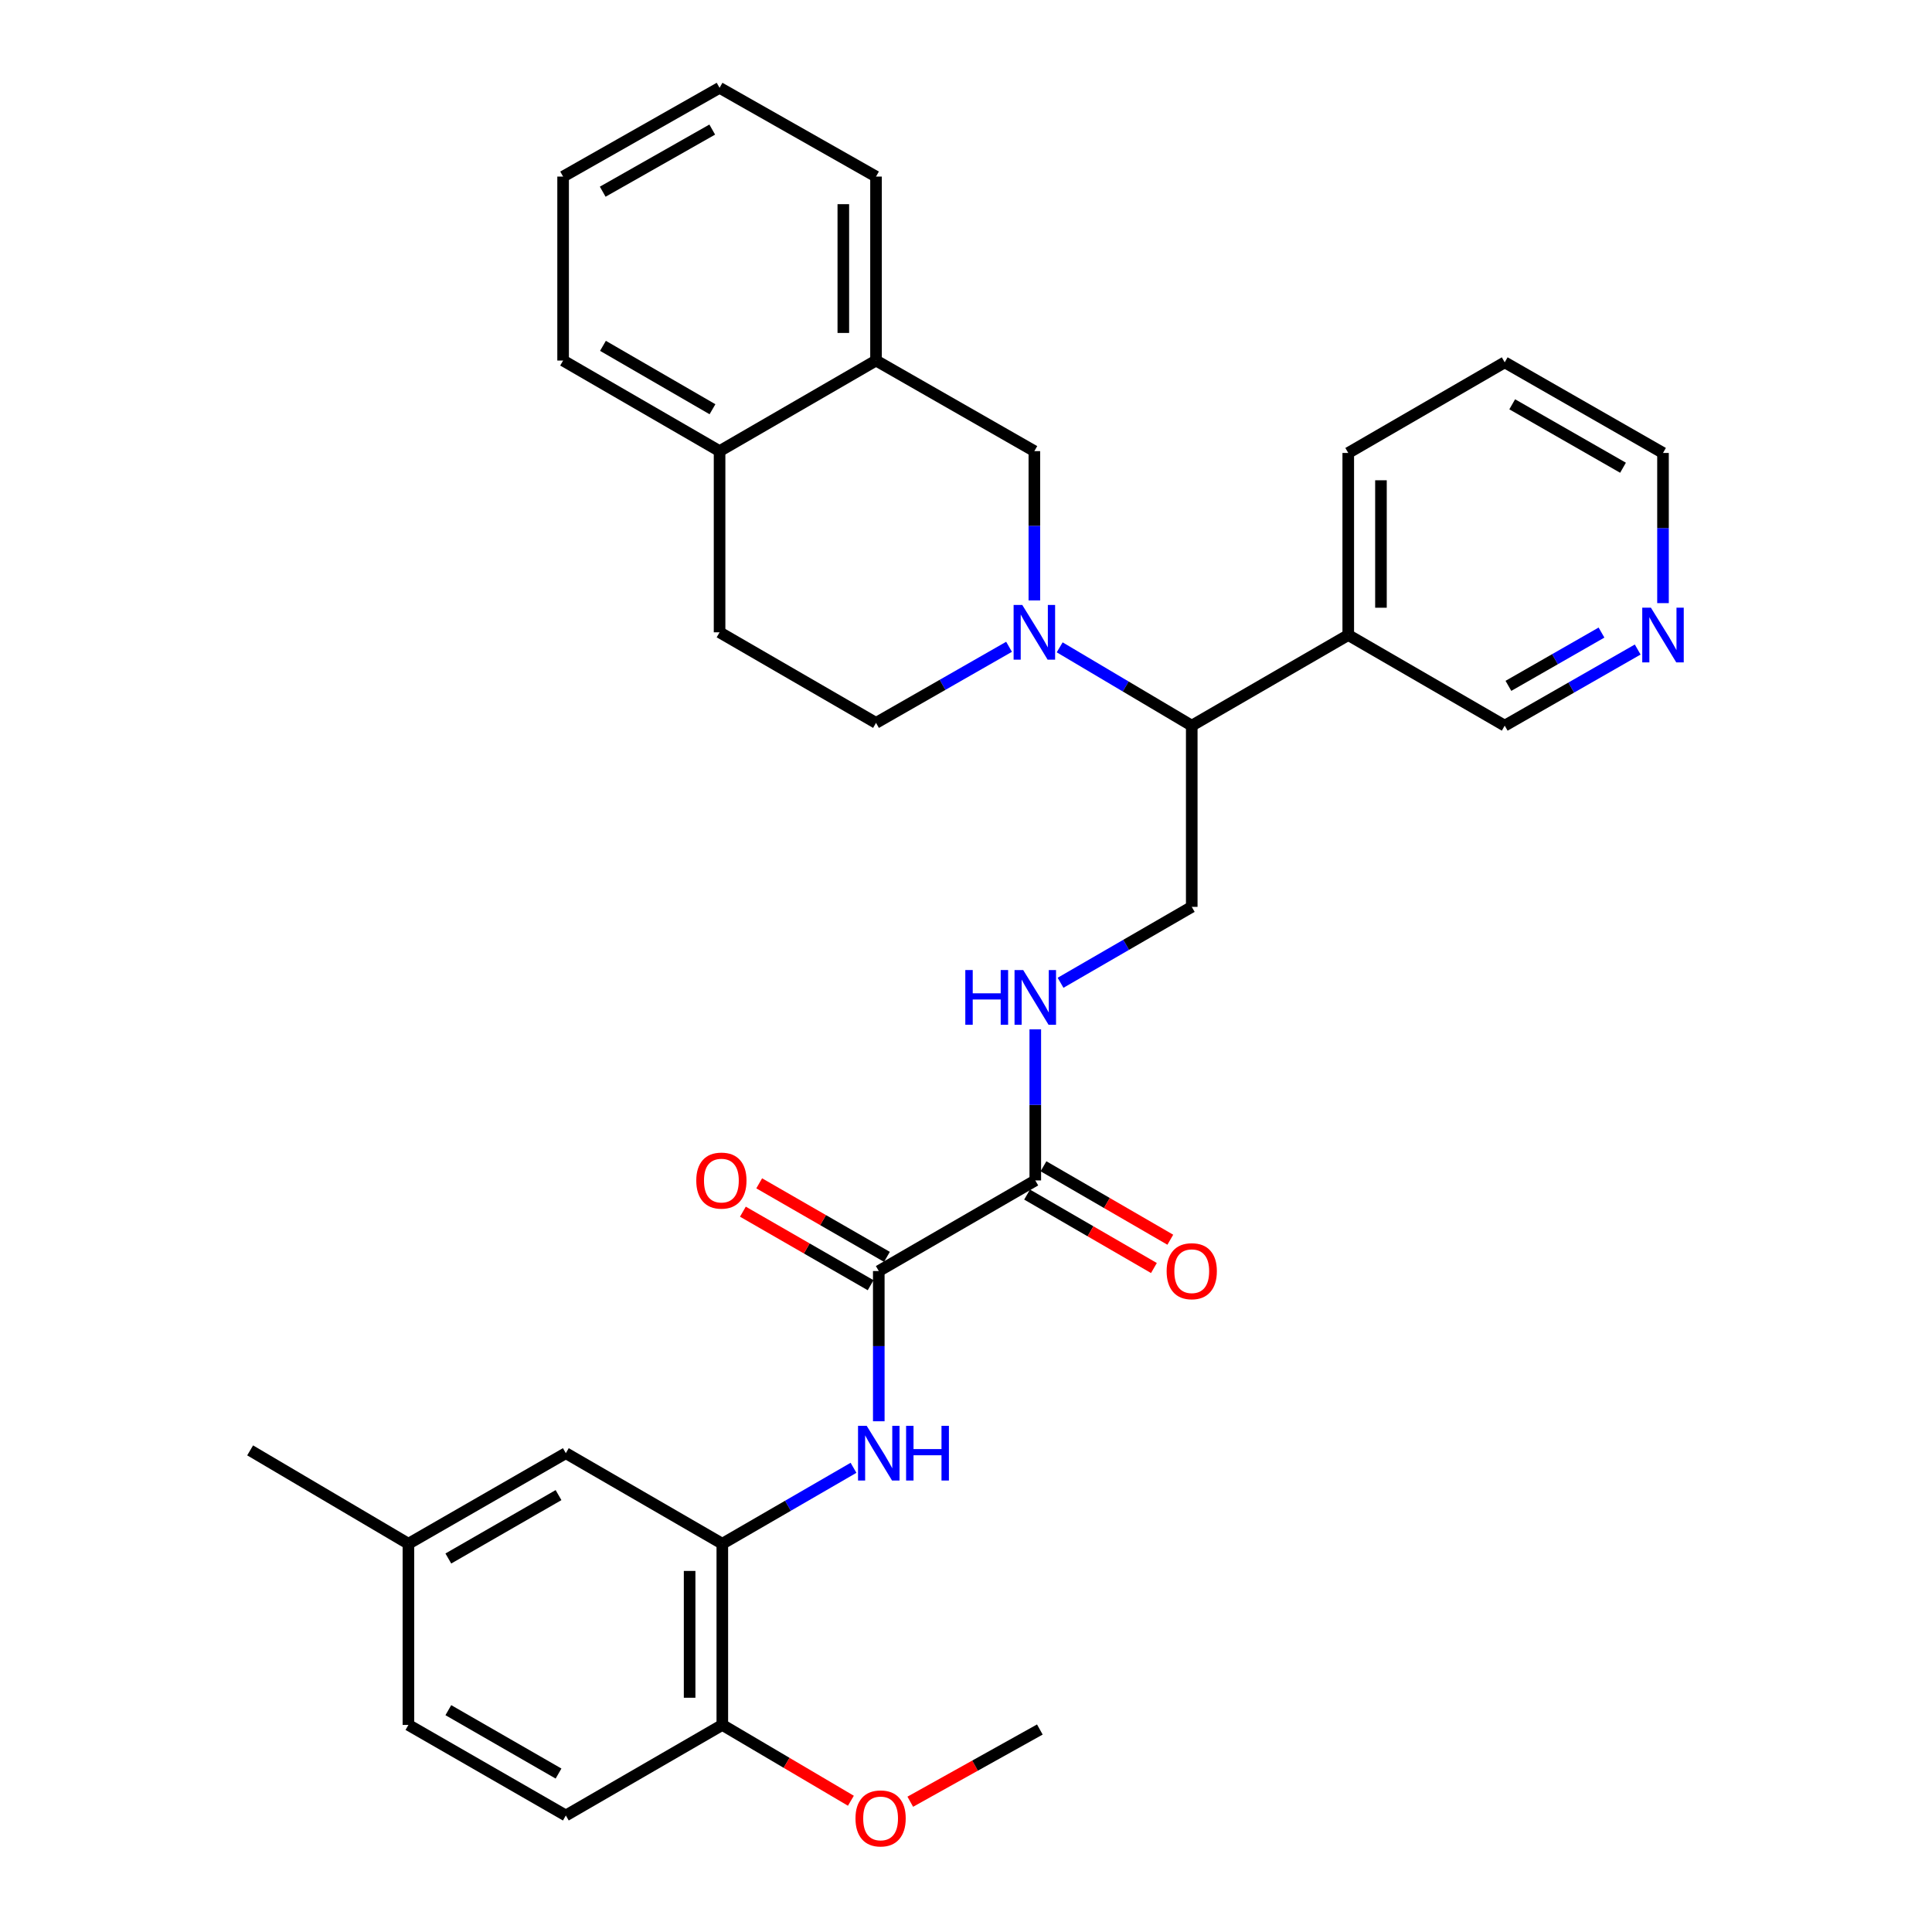 <?xml version='1.0' encoding='iso-8859-1'?>
<svg version='1.1' baseProfile='full'
              xmlns='http://www.w3.org/2000/svg'
                      xmlns:rdkit='http://www.rdkit.org/xml'
                      xmlns:xlink='http://www.w3.org/1999/xlink'
                  xml:space='preserve'
width='1000px' height='1000px' viewBox='0 0 1000 1000'>
<!-- END OF HEADER -->
<rect style='opacity:1.0;fill:#FFFFFF;stroke:none' width='1000' height='1000' x='0' y='0'> </rect>
<path class='bond-4' d='M 548.49,335.059 L 582.669,355.328' style='fill:none;fill-rule:evenodd;stroke:#0000FF;stroke-width:6px;stroke-linecap:butt;stroke-linejoin:miter;stroke-opacity:1' />
<path class='bond-4' d='M 582.669,355.328 L 616.848,375.597' style='fill:none;fill-rule:evenodd;stroke:#000000;stroke-width:6px;stroke-linecap:butt;stroke-linejoin:miter;stroke-opacity:1' />
<path class='bond-5' d='M 535.382,310.781 L 535.382,272.141' style='fill:none;fill-rule:evenodd;stroke:#0000FF;stroke-width:6px;stroke-linecap:butt;stroke-linejoin:miter;stroke-opacity:1' />
<path class='bond-5' d='M 535.382,272.141 L 535.382,233.502' style='fill:none;fill-rule:evenodd;stroke:#000000;stroke-width:6px;stroke-linecap:butt;stroke-linejoin:miter;stroke-opacity:1' />
<path class='bond-9' d='M 522.282,334.78 L 487.854,354.474' style='fill:none;fill-rule:evenodd;stroke:#0000FF;stroke-width:6px;stroke-linecap:butt;stroke-linejoin:miter;stroke-opacity:1' />
<path class='bond-9' d='M 487.854,354.474 L 453.427,374.168' style='fill:none;fill-rule:evenodd;stroke:#000000;stroke-width:6px;stroke-linecap:butt;stroke-linejoin:miter;stroke-opacity:1' />
<path class='bond-0' d='M 454.856,657.889 L 535.862,610.988' style='fill:none;fill-rule:evenodd;stroke:#000000;stroke-width:6px;stroke-linecap:butt;stroke-linejoin:miter;stroke-opacity:1' />
<path class='bond-1' d='M 454.856,657.889 L 454.856,696.767' style='fill:none;fill-rule:evenodd;stroke:#000000;stroke-width:6px;stroke-linecap:butt;stroke-linejoin:miter;stroke-opacity:1' />
<path class='bond-1' d='M 454.856,696.767 L 454.856,735.645' style='fill:none;fill-rule:evenodd;stroke:#0000FF;stroke-width:6px;stroke-linecap:butt;stroke-linejoin:miter;stroke-opacity:1' />
<path class='bond-12' d='M 459.079,650.555 L 426.021,631.523' style='fill:none;fill-rule:evenodd;stroke:#000000;stroke-width:6px;stroke-linecap:butt;stroke-linejoin:miter;stroke-opacity:1' />
<path class='bond-12' d='M 426.021,631.523 L 392.963,612.491' style='fill:none;fill-rule:evenodd;stroke:#FF0000;stroke-width:6px;stroke-linecap:butt;stroke-linejoin:miter;stroke-opacity:1' />
<path class='bond-12' d='M 450.634,665.223 L 417.576,646.191' style='fill:none;fill-rule:evenodd;stroke:#000000;stroke-width:6px;stroke-linecap:butt;stroke-linejoin:miter;stroke-opacity:1' />
<path class='bond-12' d='M 417.576,646.191 L 384.518,627.159' style='fill:none;fill-rule:evenodd;stroke:#FF0000;stroke-width:6px;stroke-linecap:butt;stroke-linejoin:miter;stroke-opacity:1' />
<path class='bond-3' d='M 441.777,759.733 L 407.823,779.389' style='fill:none;fill-rule:evenodd;stroke:#0000FF;stroke-width:6px;stroke-linecap:butt;stroke-linejoin:miter;stroke-opacity:1' />
<path class='bond-3' d='M 407.823,779.389 L 373.87,799.044' style='fill:none;fill-rule:evenodd;stroke:#000000;stroke-width:6px;stroke-linecap:butt;stroke-linejoin:miter;stroke-opacity:1' />
<path class='bond-2' d='M 535.862,610.988 L 535.862,571.885' style='fill:none;fill-rule:evenodd;stroke:#000000;stroke-width:6px;stroke-linecap:butt;stroke-linejoin:miter;stroke-opacity:1' />
<path class='bond-2' d='M 535.862,571.885 L 535.862,532.782' style='fill:none;fill-rule:evenodd;stroke:#0000FF;stroke-width:6px;stroke-linecap:butt;stroke-linejoin:miter;stroke-opacity:1' />
<path class='bond-15' d='M 531.621,618.311 L 564.444,637.32' style='fill:none;fill-rule:evenodd;stroke:#000000;stroke-width:6px;stroke-linecap:butt;stroke-linejoin:miter;stroke-opacity:1' />
<path class='bond-15' d='M 564.444,637.32 L 597.268,656.328' style='fill:none;fill-rule:evenodd;stroke:#FF0000;stroke-width:6px;stroke-linecap:butt;stroke-linejoin:miter;stroke-opacity:1' />
<path class='bond-15' d='M 540.103,603.664 L 572.926,622.673' style='fill:none;fill-rule:evenodd;stroke:#000000;stroke-width:6px;stroke-linecap:butt;stroke-linejoin:miter;stroke-opacity:1' />
<path class='bond-15' d='M 572.926,622.673 L 605.75,641.682' style='fill:none;fill-rule:evenodd;stroke:#FF0000;stroke-width:6px;stroke-linecap:butt;stroke-linejoin:miter;stroke-opacity:1' />
<path class='bond-11' d='M 373.87,799.044 L 373.87,892.818' style='fill:none;fill-rule:evenodd;stroke:#000000;stroke-width:6px;stroke-linecap:butt;stroke-linejoin:miter;stroke-opacity:1' />
<path class='bond-11' d='M 356.945,813.11 L 356.945,878.752' style='fill:none;fill-rule:evenodd;stroke:#000000;stroke-width:6px;stroke-linecap:butt;stroke-linejoin:miter;stroke-opacity:1' />
<path class='bond-13' d='M 373.87,799.044 L 292.874,752.162' style='fill:none;fill-rule:evenodd;stroke:#000000;stroke-width:6px;stroke-linecap:butt;stroke-linejoin:miter;stroke-opacity:1' />
<path class='bond-7' d='M 616.848,375.597 L 616.848,469.39' style='fill:none;fill-rule:evenodd;stroke:#000000;stroke-width:6px;stroke-linecap:butt;stroke-linejoin:miter;stroke-opacity:1' />
<path class='bond-10' d='M 616.848,375.597 L 697.854,328.696' style='fill:none;fill-rule:evenodd;stroke:#000000;stroke-width:6px;stroke-linecap:butt;stroke-linejoin:miter;stroke-opacity:1' />
<path class='bond-8' d='M 535.382,233.502 L 453.427,186.619' style='fill:none;fill-rule:evenodd;stroke:#000000;stroke-width:6px;stroke-linecap:butt;stroke-linejoin:miter;stroke-opacity:1' />
<path class='bond-6' d='M 548.941,508.686 L 582.895,489.038' style='fill:none;fill-rule:evenodd;stroke:#0000FF;stroke-width:6px;stroke-linecap:butt;stroke-linejoin:miter;stroke-opacity:1' />
<path class='bond-6' d='M 582.895,489.038 L 616.848,469.39' style='fill:none;fill-rule:evenodd;stroke:#000000;stroke-width:6px;stroke-linecap:butt;stroke-linejoin:miter;stroke-opacity:1' />
<path class='bond-23' d='M 453.427,186.619 L 453.427,91.397' style='fill:none;fill-rule:evenodd;stroke:#000000;stroke-width:6px;stroke-linecap:butt;stroke-linejoin:miter;stroke-opacity:1' />
<path class='bond-23' d='M 436.502,172.336 L 436.502,105.68' style='fill:none;fill-rule:evenodd;stroke:#000000;stroke-width:6px;stroke-linecap:butt;stroke-linejoin:miter;stroke-opacity:1' />
<path class='bond-32' d='M 453.427,186.619 L 372.45,233.502' style='fill:none;fill-rule:evenodd;stroke:#000000;stroke-width:6px;stroke-linecap:butt;stroke-linejoin:miter;stroke-opacity:1' />
<path class='bond-17' d='M 453.427,374.168 L 372.45,327.285' style='fill:none;fill-rule:evenodd;stroke:#000000;stroke-width:6px;stroke-linecap:butt;stroke-linejoin:miter;stroke-opacity:1' />
<path class='bond-21' d='M 697.854,328.696 L 778.84,375.597' style='fill:none;fill-rule:evenodd;stroke:#000000;stroke-width:6px;stroke-linecap:butt;stroke-linejoin:miter;stroke-opacity:1' />
<path class='bond-24' d='M 697.854,328.696 L 697.854,234.451' style='fill:none;fill-rule:evenodd;stroke:#000000;stroke-width:6px;stroke-linecap:butt;stroke-linejoin:miter;stroke-opacity:1' />
<path class='bond-24' d='M 714.779,314.559 L 714.779,248.588' style='fill:none;fill-rule:evenodd;stroke:#000000;stroke-width:6px;stroke-linecap:butt;stroke-linejoin:miter;stroke-opacity:1' />
<path class='bond-18' d='M 373.87,892.818 L 292.874,939.692' style='fill:none;fill-rule:evenodd;stroke:#000000;stroke-width:6px;stroke-linecap:butt;stroke-linejoin:miter;stroke-opacity:1' />
<path class='bond-22' d='M 373.87,892.818 L 407.144,912.44' style='fill:none;fill-rule:evenodd;stroke:#000000;stroke-width:6px;stroke-linecap:butt;stroke-linejoin:miter;stroke-opacity:1' />
<path class='bond-22' d='M 407.144,912.44 L 440.419,932.062' style='fill:none;fill-rule:evenodd;stroke:#FF0000;stroke-width:6px;stroke-linecap:butt;stroke-linejoin:miter;stroke-opacity:1' />
<path class='bond-19' d='M 292.874,752.162 L 211.398,799.044' style='fill:none;fill-rule:evenodd;stroke:#000000;stroke-width:6px;stroke-linecap:butt;stroke-linejoin:miter;stroke-opacity:1' />
<path class='bond-19' d='M 289.094,773.864 L 232.061,806.681' style='fill:none;fill-rule:evenodd;stroke:#000000;stroke-width:6px;stroke-linecap:butt;stroke-linejoin:miter;stroke-opacity:1' />
<path class='bond-14' d='M 372.45,233.502 L 372.45,327.285' style='fill:none;fill-rule:evenodd;stroke:#000000;stroke-width:6px;stroke-linecap:butt;stroke-linejoin:miter;stroke-opacity:1' />
<path class='bond-26' d='M 372.45,233.502 L 291.463,186.619' style='fill:none;fill-rule:evenodd;stroke:#000000;stroke-width:6px;stroke-linecap:butt;stroke-linejoin:miter;stroke-opacity:1' />
<path class='bond-26' d='M 368.781,211.822 L 312.091,179.004' style='fill:none;fill-rule:evenodd;stroke:#000000;stroke-width:6px;stroke-linecap:butt;stroke-linejoin:miter;stroke-opacity:1' />
<path class='bond-16' d='M 847.667,336.195 L 813.253,355.896' style='fill:none;fill-rule:evenodd;stroke:#0000FF;stroke-width:6px;stroke-linecap:butt;stroke-linejoin:miter;stroke-opacity:1' />
<path class='bond-16' d='M 813.253,355.896 L 778.84,375.597' style='fill:none;fill-rule:evenodd;stroke:#000000;stroke-width:6px;stroke-linecap:butt;stroke-linejoin:miter;stroke-opacity:1' />
<path class='bond-16' d='M 828.934,327.417 L 804.845,341.208' style='fill:none;fill-rule:evenodd;stroke:#0000FF;stroke-width:6px;stroke-linecap:butt;stroke-linejoin:miter;stroke-opacity:1' />
<path class='bond-16' d='M 804.845,341.208 L 780.755,354.998' style='fill:none;fill-rule:evenodd;stroke:#000000;stroke-width:6px;stroke-linecap:butt;stroke-linejoin:miter;stroke-opacity:1' />
<path class='bond-34' d='M 860.767,312.18 L 860.767,273.316' style='fill:none;fill-rule:evenodd;stroke:#0000FF;stroke-width:6px;stroke-linecap:butt;stroke-linejoin:miter;stroke-opacity:1' />
<path class='bond-34' d='M 860.767,273.316 L 860.767,234.451' style='fill:none;fill-rule:evenodd;stroke:#000000;stroke-width:6px;stroke-linecap:butt;stroke-linejoin:miter;stroke-opacity:1' />
<path class='bond-35' d='M 292.874,939.692 L 211.398,892.818' style='fill:none;fill-rule:evenodd;stroke:#000000;stroke-width:6px;stroke-linecap:butt;stroke-linejoin:miter;stroke-opacity:1' />
<path class='bond-35' d='M 289.093,917.99 L 232.06,885.179' style='fill:none;fill-rule:evenodd;stroke:#000000;stroke-width:6px;stroke-linecap:butt;stroke-linejoin:miter;stroke-opacity:1' />
<path class='bond-20' d='M 211.398,799.044 L 211.398,892.818' style='fill:none;fill-rule:evenodd;stroke:#000000;stroke-width:6px;stroke-linecap:butt;stroke-linejoin:miter;stroke-opacity:1' />
<path class='bond-27' d='M 211.398,799.044 L 129.472,750.714' style='fill:none;fill-rule:evenodd;stroke:#000000;stroke-width:6px;stroke-linecap:butt;stroke-linejoin:miter;stroke-opacity:1' />
<path class='bond-28' d='M 471.156,932.569 L 504.689,913.879' style='fill:none;fill-rule:evenodd;stroke:#FF0000;stroke-width:6px;stroke-linecap:butt;stroke-linejoin:miter;stroke-opacity:1' />
<path class='bond-28' d='M 504.689,913.879 L 538.222,895.188' style='fill:none;fill-rule:evenodd;stroke:#000000;stroke-width:6px;stroke-linecap:butt;stroke-linejoin:miter;stroke-opacity:1' />
<path class='bond-30' d='M 453.427,91.397 L 372.45,45.455' style='fill:none;fill-rule:evenodd;stroke:#000000;stroke-width:6px;stroke-linecap:butt;stroke-linejoin:miter;stroke-opacity:1' />
<path class='bond-29' d='M 697.854,234.451 L 778.84,187.541' style='fill:none;fill-rule:evenodd;stroke:#000000;stroke-width:6px;stroke-linecap:butt;stroke-linejoin:miter;stroke-opacity:1' />
<path class='bond-25' d='M 860.767,234.451 L 778.84,187.541' style='fill:none;fill-rule:evenodd;stroke:#000000;stroke-width:6px;stroke-linecap:butt;stroke-linejoin:miter;stroke-opacity:1' />
<path class='bond-25' d='M 840.068,242.102 L 782.719,209.265' style='fill:none;fill-rule:evenodd;stroke:#000000;stroke-width:6px;stroke-linecap:butt;stroke-linejoin:miter;stroke-opacity:1' />
<path class='bond-31' d='M 291.463,186.619 L 291.463,91.397' style='fill:none;fill-rule:evenodd;stroke:#000000;stroke-width:6px;stroke-linecap:butt;stroke-linejoin:miter;stroke-opacity:1' />
<path class='bond-33' d='M 372.45,45.455 L 291.463,91.397' style='fill:none;fill-rule:evenodd;stroke:#000000;stroke-width:6px;stroke-linecap:butt;stroke-linejoin:miter;stroke-opacity:1' />
<path class='bond-33' d='M 368.653,67.067 L 311.963,99.227' style='fill:none;fill-rule:evenodd;stroke:#000000;stroke-width:6px;stroke-linecap:butt;stroke-linejoin:miter;stroke-opacity:1' />
<path  class='atom-0' d='M 529.122 313.125
L 538.402 328.125
Q 539.322 329.605, 540.802 332.285
Q 542.282 334.965, 542.362 335.125
L 542.362 313.125
L 546.122 313.125
L 546.122 341.445
L 542.242 341.445
L 532.282 325.045
Q 531.122 323.125, 529.882 320.925
Q 528.682 318.725, 528.322 318.045
L 528.322 341.445
L 524.642 341.445
L 524.642 313.125
L 529.122 313.125
' fill='#0000FF'/>
<path  class='atom-2' d='M 448.596 738.002
L 457.876 753.002
Q 458.796 754.482, 460.276 757.162
Q 461.756 759.842, 461.836 760.002
L 461.836 738.002
L 465.596 738.002
L 465.596 766.322
L 461.716 766.322
L 451.756 749.922
Q 450.596 748.002, 449.356 745.802
Q 448.156 743.602, 447.796 742.922
L 447.796 766.322
L 444.116 766.322
L 444.116 738.002
L 448.596 738.002
' fill='#0000FF'/>
<path  class='atom-2' d='M 468.996 738.002
L 472.836 738.002
L 472.836 750.042
L 487.316 750.042
L 487.316 738.002
L 491.156 738.002
L 491.156 766.322
L 487.316 766.322
L 487.316 753.242
L 472.836 753.242
L 472.836 766.322
L 468.996 766.322
L 468.996 738.002
' fill='#0000FF'/>
<path  class='atom-7' d='M 499.642 502.094
L 503.482 502.094
L 503.482 514.134
L 517.962 514.134
L 517.962 502.094
L 521.802 502.094
L 521.802 530.414
L 517.962 530.414
L 517.962 517.334
L 503.482 517.334
L 503.482 530.414
L 499.642 530.414
L 499.642 502.094
' fill='#0000FF'/>
<path  class='atom-7' d='M 529.602 502.094
L 538.882 517.094
Q 539.802 518.574, 541.282 521.254
Q 542.762 523.934, 542.842 524.094
L 542.842 502.094
L 546.602 502.094
L 546.602 530.414
L 542.722 530.414
L 532.762 514.014
Q 531.602 512.094, 530.362 509.894
Q 529.162 507.694, 528.802 507.014
L 528.802 530.414
L 525.122 530.414
L 525.122 502.094
L 529.602 502.094
' fill='#0000FF'/>
<path  class='atom-13' d='M 360.39 611.068
Q 360.39 604.268, 363.75 600.468
Q 367.11 596.668, 373.39 596.668
Q 379.67 596.668, 383.03 600.468
Q 386.39 604.268, 386.39 611.068
Q 386.39 617.948, 382.99 621.868
Q 379.59 625.748, 373.39 625.748
Q 367.15 625.748, 363.75 621.868
Q 360.39 617.988, 360.39 611.068
M 373.39 622.548
Q 377.71 622.548, 380.03 619.668
Q 382.39 616.748, 382.39 611.068
Q 382.39 605.508, 380.03 602.708
Q 377.71 599.868, 373.39 599.868
Q 369.07 599.868, 366.71 602.668
Q 364.39 605.468, 364.39 611.068
Q 364.39 616.788, 366.71 619.668
Q 369.07 622.548, 373.39 622.548
' fill='#FF0000'/>
<path  class='atom-16' d='M 603.848 657.969
Q 603.848 651.169, 607.208 647.369
Q 610.568 643.569, 616.848 643.569
Q 623.128 643.569, 626.488 647.369
Q 629.848 651.169, 629.848 657.969
Q 629.848 664.849, 626.448 668.769
Q 623.048 672.649, 616.848 672.649
Q 610.608 672.649, 607.208 668.769
Q 603.848 664.889, 603.848 657.969
M 616.848 669.449
Q 621.168 669.449, 623.488 666.569
Q 625.848 663.649, 625.848 657.969
Q 625.848 652.409, 623.488 649.609
Q 621.168 646.769, 616.848 646.769
Q 612.528 646.769, 610.168 649.569
Q 607.848 652.369, 607.848 657.969
Q 607.848 663.689, 610.168 666.569
Q 612.528 669.449, 616.848 669.449
' fill='#FF0000'/>
<path  class='atom-17' d='M 854.507 314.536
L 863.787 329.536
Q 864.707 331.016, 866.187 333.696
Q 867.667 336.376, 867.747 336.536
L 867.747 314.536
L 871.507 314.536
L 871.507 342.856
L 867.627 342.856
L 857.667 326.456
Q 856.507 324.536, 855.267 322.336
Q 854.067 320.136, 853.707 319.456
L 853.707 342.856
L 850.027 342.856
L 850.027 314.536
L 854.507 314.536
' fill='#0000FF'/>
<path  class='atom-23' d='M 442.797 941.21
Q 442.797 934.41, 446.157 930.61
Q 449.517 926.81, 455.797 926.81
Q 462.077 926.81, 465.437 930.61
Q 468.797 934.41, 468.797 941.21
Q 468.797 948.09, 465.397 952.01
Q 461.997 955.89, 455.797 955.89
Q 449.557 955.89, 446.157 952.01
Q 442.797 948.13, 442.797 941.21
M 455.797 952.69
Q 460.117 952.69, 462.437 949.81
Q 464.797 946.89, 464.797 941.21
Q 464.797 935.65, 462.437 932.85
Q 460.117 930.01, 455.797 930.01
Q 451.477 930.01, 449.117 932.81
Q 446.797 935.61, 446.797 941.21
Q 446.797 946.93, 449.117 949.81
Q 451.477 952.69, 455.797 952.69
' fill='#FF0000'/>
</svg>
